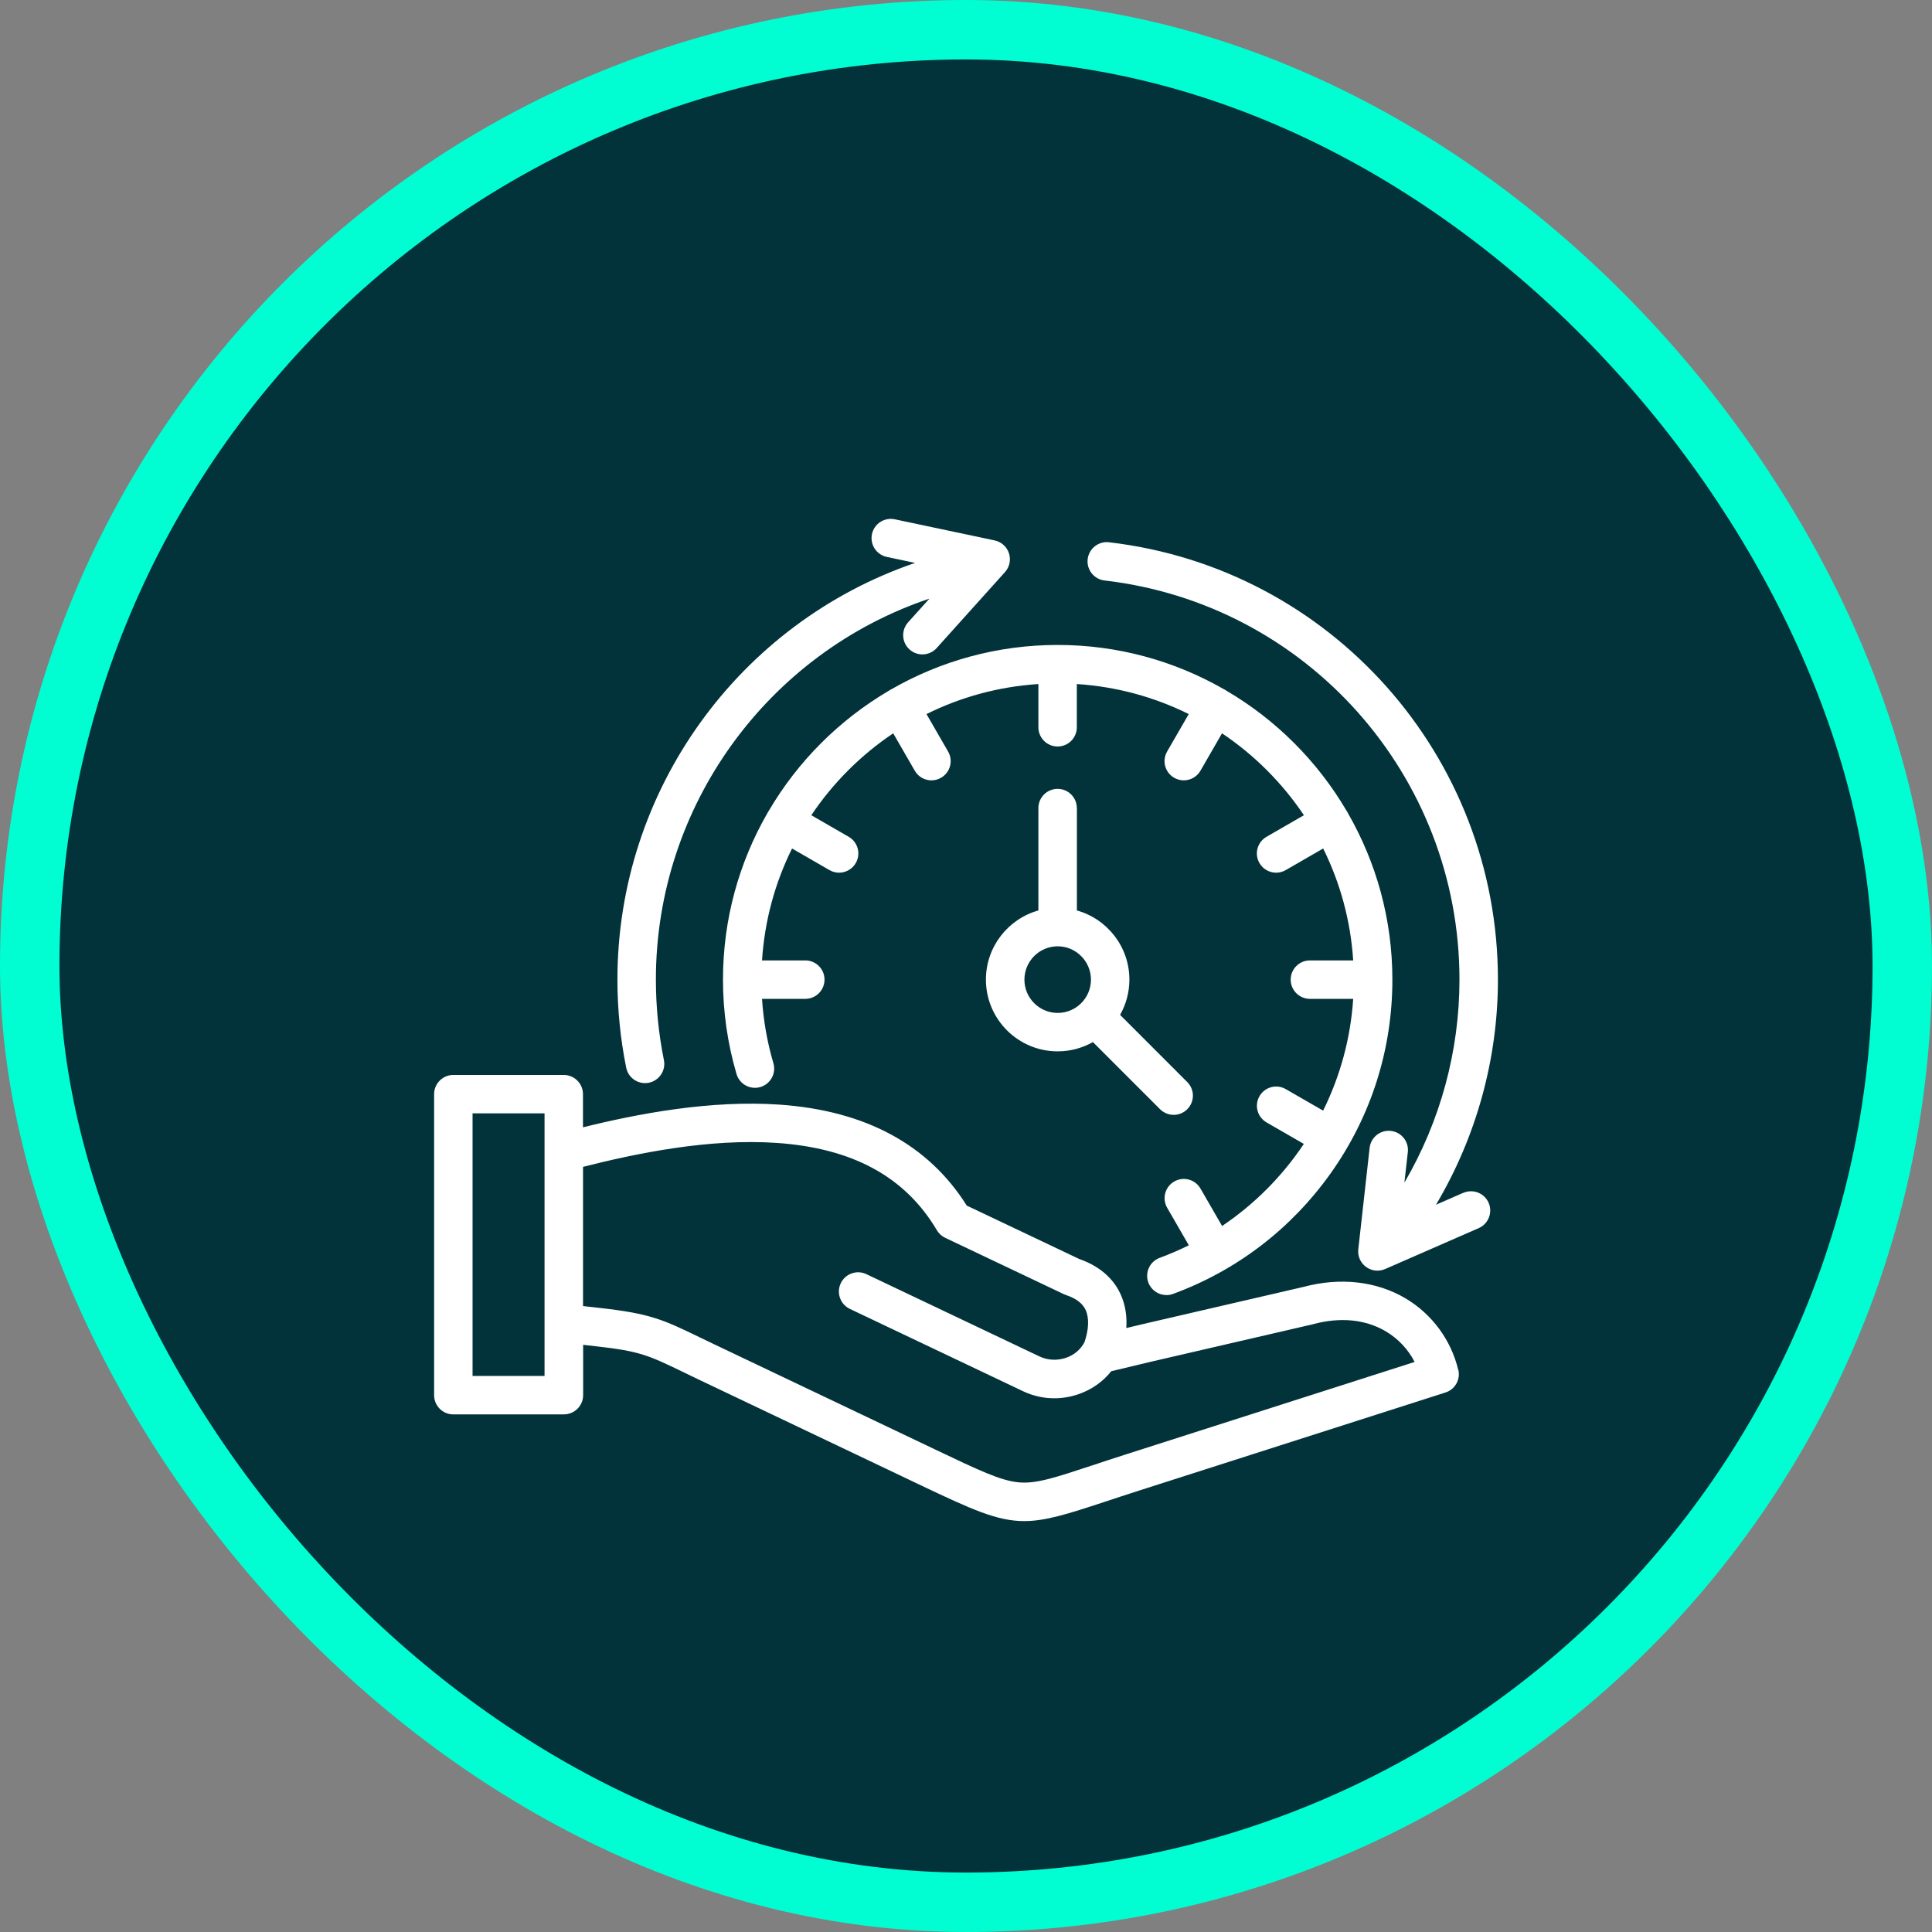 <svg width="130" height="130" viewBox="0 0 130 130" fill="none" xmlns="http://www.w3.org/2000/svg">
<rect x="0" y="0" width="130" height="130" fill="#808080" stroke="none"/>
<rect x="2" y="2" width="126" height="126" rx="63" fill="#02333A"/>
<rect x="2" y="2" width="126" height="126" rx="63" stroke="#01FDD2" stroke-width="4"/>
<path d="M42.136 71.846C41.744 69.903 41.545 67.908 41.545 65.917C41.545 53.127 49.761 41.914 61.573 37.877L59.67 37.474C58.971 37.326 58.525 36.638 58.673 35.94C58.821 35.241 59.508 34.795 60.207 34.942L66.928 36.363C67.38 36.459 67.747 36.789 67.891 37.229C68.034 37.67 67.931 38.153 67.624 38.493L63.028 43.604C62.772 43.888 62.42 44.033 62.065 44.033C61.755 44.033 61.448 43.922 61.201 43.701C60.67 43.224 60.627 42.405 61.105 41.874L62.539 40.28C51.69 43.928 44.133 54.198 44.133 65.914C44.133 67.732 44.315 69.556 44.672 71.329C44.815 72.03 44.36 72.712 43.661 72.854C43.576 72.871 43.488 72.88 43.403 72.88C42.8 72.88 42.261 72.457 42.136 71.843L42.136 71.846ZM78.485 87.144C78.633 87.144 78.783 87.119 78.931 87.065C83.215 85.491 86.883 82.684 89.539 78.948C92.255 75.127 93.69 70.622 93.69 65.92C93.69 61.855 92.607 58.039 90.715 54.744C90.701 54.715 90.687 54.687 90.672 54.659C90.65 54.619 90.627 54.585 90.602 54.548C88.647 51.221 85.866 48.44 82.539 46.485C82.502 46.46 82.465 46.437 82.428 46.414C82.4 46.397 82.371 46.383 82.34 46.369C79.045 44.48 75.229 43.397 71.167 43.397C67.105 43.397 63.289 44.48 59.997 46.369C59.968 46.383 59.937 46.397 59.909 46.414C59.869 46.437 59.832 46.46 59.798 46.485C56.474 48.44 53.69 51.221 51.738 54.545C51.713 54.582 51.69 54.619 51.667 54.656C51.65 54.684 51.636 54.712 51.622 54.741C49.73 58.036 48.648 61.852 48.648 65.914C48.648 68.073 48.954 70.209 49.559 72.269C49.761 72.954 50.48 73.346 51.164 73.144C51.849 72.942 52.241 72.224 52.039 71.539C51.625 70.13 51.369 68.678 51.275 67.21H54.187C54.9 67.21 55.48 66.63 55.48 65.917C55.48 65.201 54.9 64.624 54.187 64.624H51.275C51.449 61.934 52.156 59.389 53.295 57.093L55.815 58.548C56.02 58.664 56.241 58.721 56.46 58.721C56.906 58.721 57.343 58.488 57.582 58.074C57.94 57.454 57.727 56.664 57.108 56.306L54.591 54.855C56.048 52.679 57.926 50.804 60.102 49.343L61.554 51.861C61.792 52.275 62.227 52.508 62.676 52.508C62.895 52.508 63.116 52.451 63.321 52.335C63.94 51.977 64.153 51.187 63.795 50.568L62.341 48.048C64.636 46.909 67.181 46.201 69.871 46.028V48.937C69.871 49.65 70.451 50.23 71.164 50.23C71.88 50.23 72.457 49.65 72.457 48.937V46.028C75.147 46.201 77.69 46.909 79.988 48.048L78.533 50.568C78.175 51.187 78.388 51.977 79.007 52.335C79.212 52.451 79.434 52.508 79.652 52.508C80.098 52.508 80.536 52.275 80.775 51.861L82.226 49.343C84.402 50.801 86.277 52.679 87.738 54.855L85.221 56.306C84.601 56.664 84.388 57.454 84.746 58.074C84.985 58.488 85.419 58.721 85.868 58.721C86.087 58.721 86.309 58.664 86.513 58.548L89.033 57.093C90.172 59.389 90.88 61.934 91.053 64.624H88.141C87.428 64.624 86.848 65.204 86.848 65.917C86.848 66.633 87.428 67.21 88.141 67.21H91.053C90.88 69.866 90.178 72.414 89.03 74.732L86.516 73.284C85.897 72.926 85.107 73.139 84.749 73.758C84.391 74.377 84.604 75.167 85.223 75.525L87.732 76.971C86.286 79.139 84.422 81.022 82.232 82.494L80.777 79.974C80.419 79.355 79.63 79.144 79.01 79.502C78.391 79.86 78.181 80.65 78.536 81.269L79.993 83.792C79.36 84.105 78.709 84.389 78.036 84.636C77.365 84.883 77.022 85.625 77.269 86.295C77.462 86.818 77.956 87.142 78.485 87.142L78.485 87.144ZM72.462 54.374V61.263C74.496 61.831 75.994 63.701 75.994 65.917C75.994 66.777 75.766 67.587 75.369 68.289L79.888 72.809C80.394 73.314 80.394 74.132 79.888 74.638C79.636 74.891 79.303 75.016 78.974 75.016C78.644 75.016 78.312 74.888 78.059 74.638L73.539 70.118C72.837 70.516 72.031 70.743 71.167 70.743C68.505 70.743 66.34 68.578 66.34 65.917C66.34 63.701 67.837 61.831 69.871 61.263V54.374C69.871 53.661 70.451 53.081 71.164 53.081C71.88 53.081 72.457 53.661 72.457 54.374L72.462 54.374ZM71.17 63.675C69.934 63.675 68.931 64.681 68.931 65.919C68.931 67.155 69.937 68.158 71.17 68.158C72.406 68.158 73.408 67.152 73.408 65.919C73.408 64.686 72.403 63.675 71.17 63.675ZM98.127 92.167C98.283 92.826 97.908 93.493 97.263 93.698C97.263 93.698 90.382 95.897 76.621 100.306C75.76 100.581 74.999 100.834 74.328 101.056C71.808 101.888 70.323 102.351 68.916 102.351C67.11 102.351 65.428 101.593 61.84 99.885L57.612 97.871C54.803 96.533 51.36 94.894 46.9 92.772C46.573 92.615 46.278 92.474 46.005 92.34C43.624 91.189 43.059 90.917 40.09 90.587L39.238 90.49V93.877C39.238 94.59 38.658 95.169 37.945 95.169L30.502 95.172C29.789 95.172 29.21 94.593 29.21 93.88V73.624C29.21 72.911 29.789 72.331 30.502 72.331H37.934C38.647 72.331 39.227 72.911 39.227 73.624V75.854C42.926 74.939 47.809 74.007 52.452 74.328C58.23 74.729 62.466 77.016 65.051 81.121C69.659 83.308 72.179 84.507 72.613 84.712C74.281 85.291 75.048 86.311 75.397 87.073C75.749 87.84 75.835 88.632 75.786 89.362L76.937 89.087L87.712 86.592C90.192 85.93 92.633 86.209 94.587 87.371C96.357 88.425 97.644 90.172 98.118 92.166L98.127 92.167ZM36.641 74.916H31.797V92.584H36.641V74.916ZM95.189 91.644C94.757 90.803 94.09 90.087 93.269 89.596C91.897 88.777 90.201 88.607 88.368 89.098C88.354 89.101 88.34 89.107 88.326 89.11L77.536 91.607L74.775 92.266C74.209 92.979 73.439 93.519 72.539 93.823C72.016 93.999 71.476 94.087 70.942 94.087C70.218 94.087 69.502 93.928 68.834 93.61L57.186 88.073C56.541 87.766 56.266 86.993 56.573 86.348C56.879 85.703 57.652 85.428 58.297 85.735L69.945 91.272C70.488 91.53 71.132 91.564 71.715 91.368C72.272 91.181 72.715 90.806 72.971 90.314C73.263 89.476 73.297 88.683 73.053 88.152C72.846 87.698 72.408 87.368 71.724 87.138C71.672 87.121 71.624 87.101 71.576 87.078C71.576 87.078 68.914 85.814 63.598 83.289C63.365 83.178 63.172 83.002 63.041 82.78C60.908 79.184 57.385 77.26 52.277 76.905C47.723 76.59 42.814 77.604 39.231 78.516V87.882L40.37 88.01C43.78 88.391 44.623 88.797 47.123 90.005C47.393 90.135 47.689 90.277 48.007 90.431C52.467 92.553 55.907 94.192 58.72 95.53L62.947 97.544C65.859 98.931 67.319 99.627 68.535 99.743C69.705 99.857 70.978 99.434 73.515 98.596C74.191 98.371 74.958 98.118 75.83 97.84C86.163 94.53 92.617 92.465 95.191 91.641L95.189 91.644ZM98.456 80.263L96.624 81.065C99.332 76.508 100.792 71.263 100.792 65.917C100.792 50.874 89.541 38.224 74.621 36.488C73.911 36.406 73.269 36.914 73.187 37.624C73.104 38.334 73.613 38.977 74.323 39.059C87.937 40.641 98.204 52.19 98.204 65.917C98.204 70.732 96.909 75.457 94.499 79.576L94.729 77.525C94.809 76.815 94.298 76.175 93.587 76.096C92.877 76.016 92.238 76.528 92.159 77.238L91.397 84.062C91.346 84.522 91.542 84.974 91.917 85.246C92.144 85.414 92.411 85.499 92.684 85.499C92.86 85.499 93.036 85.462 93.204 85.391L99.499 82.638C100.153 82.352 100.451 81.59 100.167 80.934C99.88 80.281 99.119 79.979 98.462 80.266L98.456 80.263Z" fill="white"/>
</svg>
